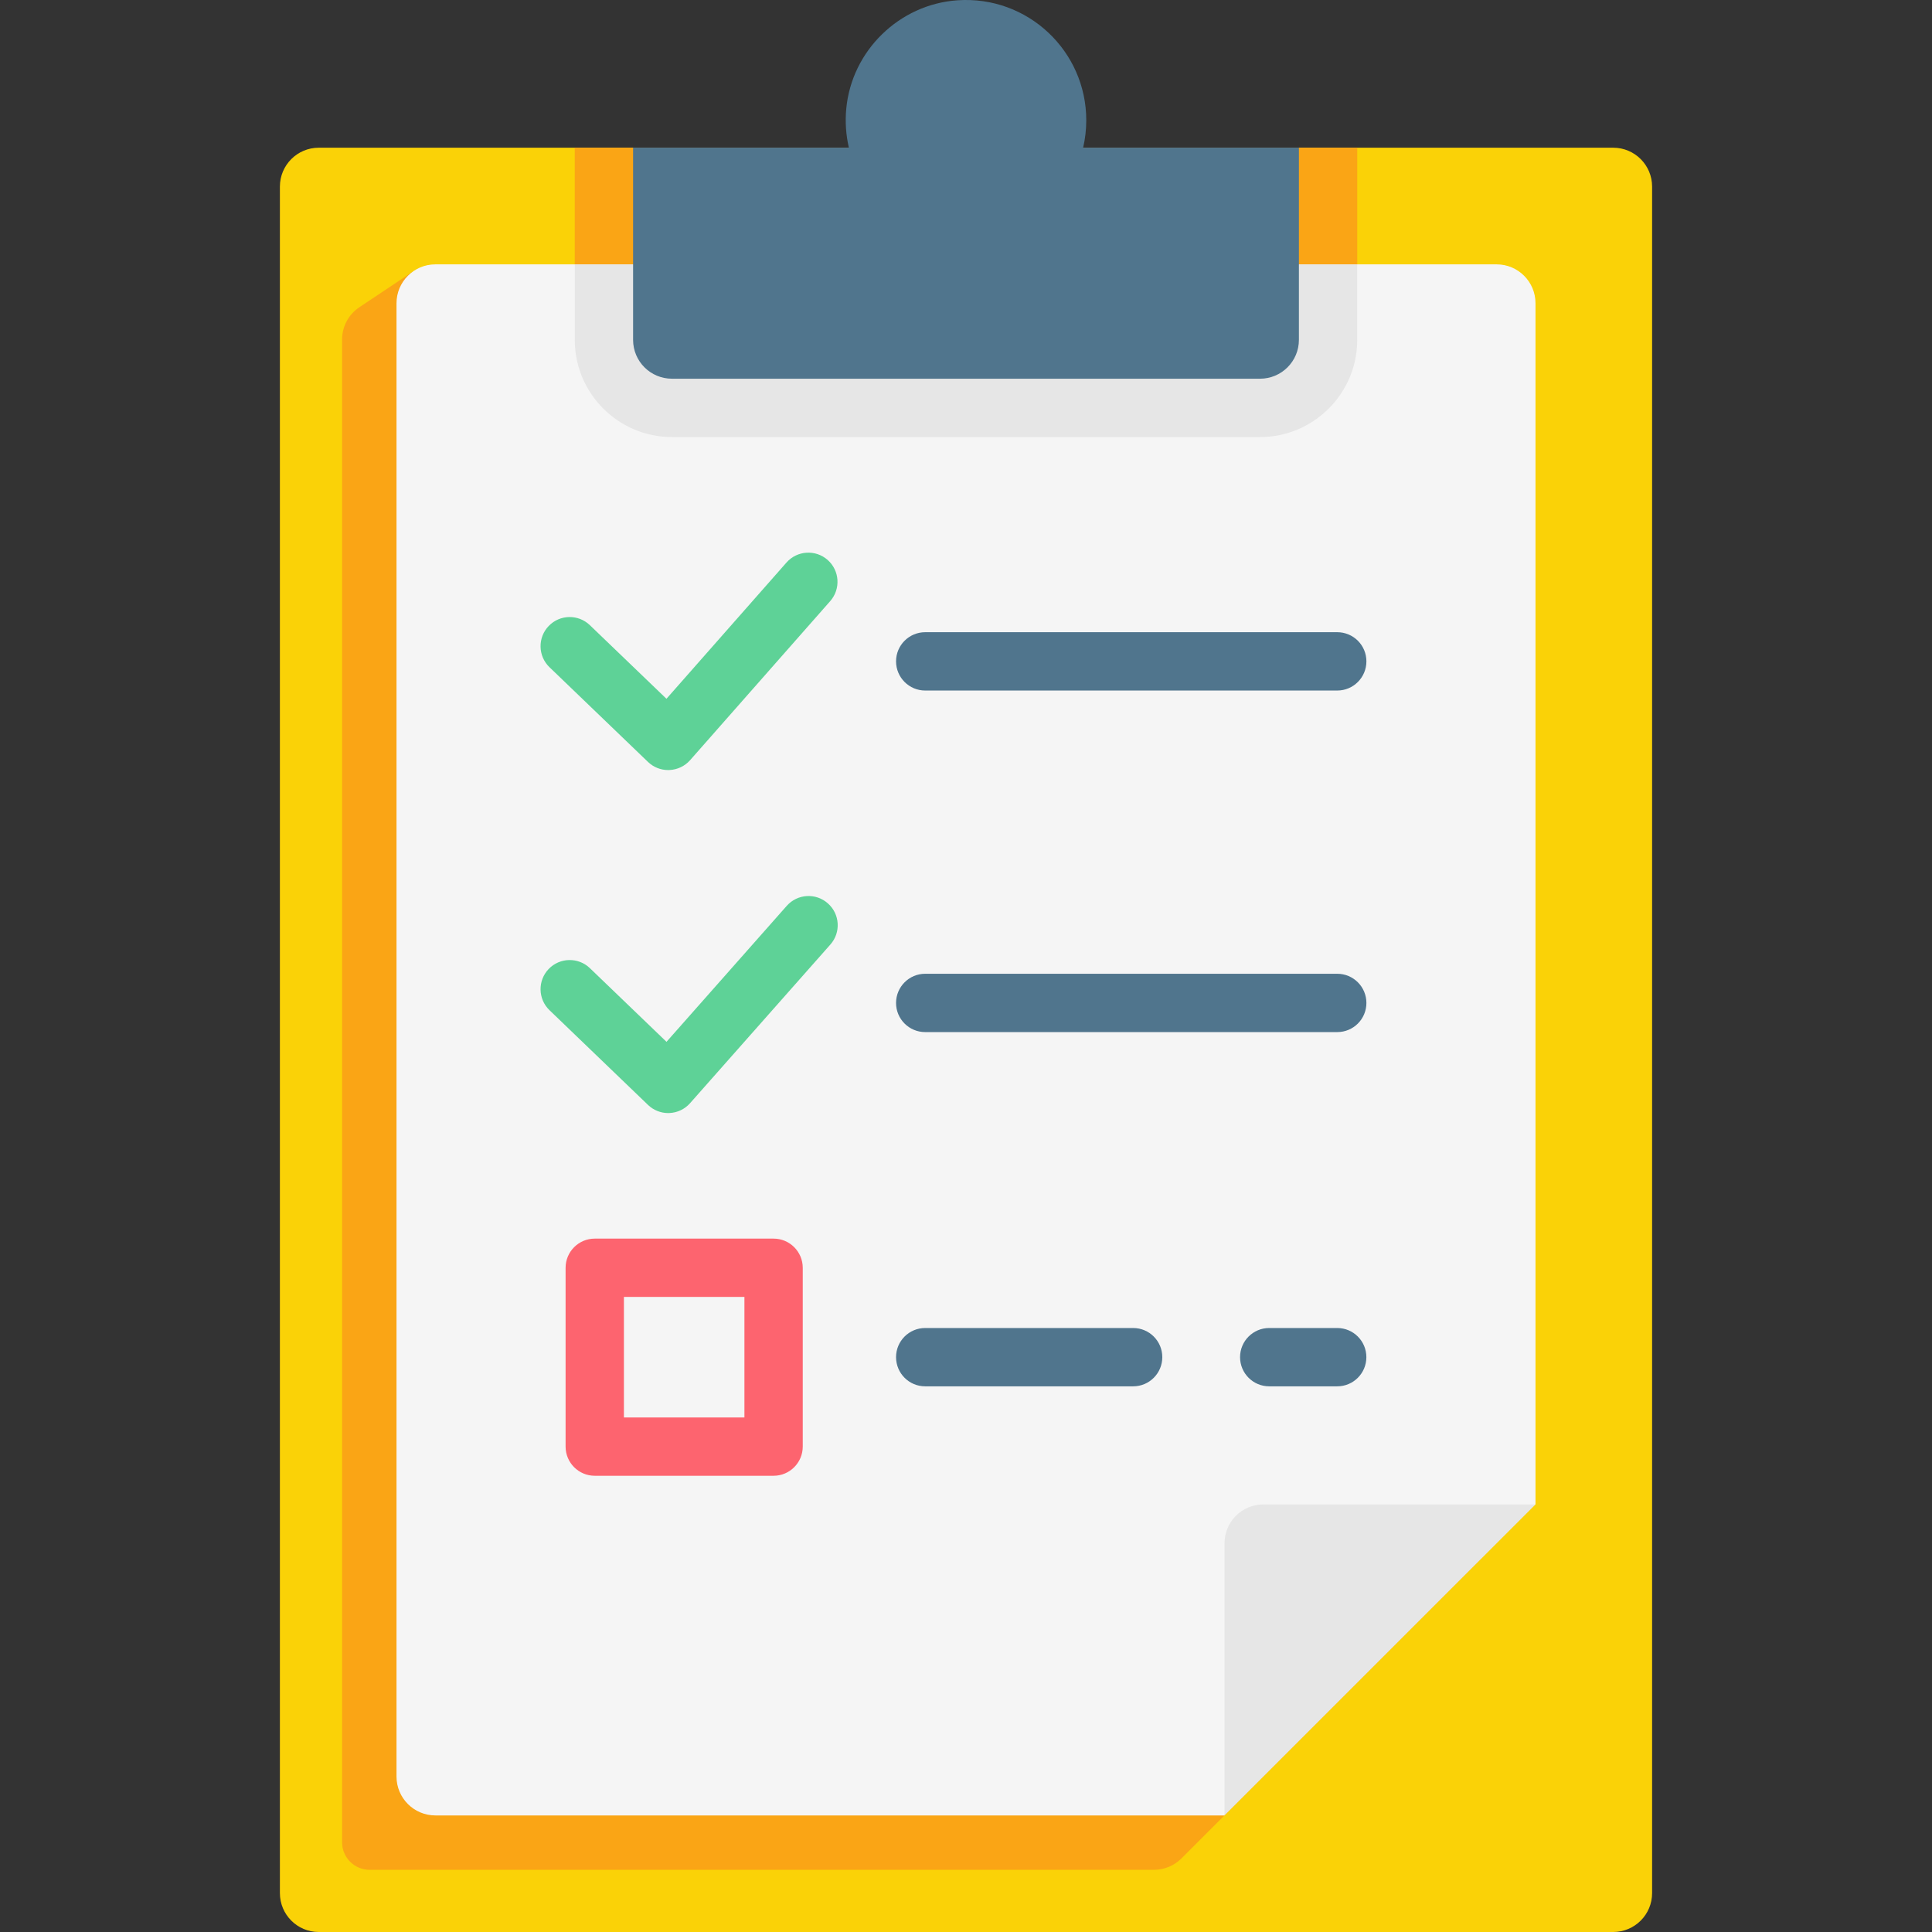 <svg width="48" height="48" viewBox="0 0 48 48" fill="none" xmlns="http://www.w3.org/2000/svg">
<rect x="0" y="0" width="48" height="48" fill="#333333" stroke="none"/>
<path d="M41.046 4.636V47.034C41.046 47.567 40.614 48 40.08 48H7.919C7.386 48 6.954 47.567 6.954 47.034V4.636C6.954 4.103 7.386 3.67 7.919 3.67H40.08C40.614 3.67 41.046 4.103 41.046 4.636Z" fill="#FAD207"/>
<path d="M8.499 8.436V45.771C8.499 46.149 8.805 46.455 9.183 46.455H28.67C28.927 46.455 29.172 46.353 29.353 46.172L36.797 38.728V7.92H10.424L10.261 6.744L8.929 7.633C8.66 7.812 8.499 8.113 8.499 8.436Z" fill="#FAA515"/>
<path d="M38.149 7.534V37.377L32.354 39.502L30.422 45.104H10.817C10.284 45.104 9.851 44.671 9.851 44.138V7.534C9.851 7.001 10.284 6.568 10.817 6.568H37.183C37.717 6.568 38.149 7.001 38.149 7.534Z" fill="#F5F5F5"/>
<path d="M38.149 37.377L30.423 45.103V38.343C30.423 37.809 30.855 37.377 31.389 37.377H38.149Z" fill="#E6E6E6"/>
<path d="M33.72 6.568V8.445C33.72 9.776 32.636 10.859 31.305 10.859H16.695C15.364 10.859 14.28 9.776 14.28 8.445V6.568H33.72Z" fill="#E6E6E6"/>
<path d="M14.28 3.67H33.72V6.567H14.28V3.67Z" fill="#FAA515"/>
<path d="M32.271 3.668V8.444C32.271 8.977 31.838 9.409 31.305 9.409H16.695C16.161 9.409 15.729 8.977 15.729 8.444V3.668L21.09 3.668C21.019 3.362 20.994 3.038 21.025 2.703C21.159 1.26 22.342 0.107 23.788 0.007C25.534 -0.113 26.988 1.268 26.988 2.988C26.988 3.222 26.961 3.45 26.91 3.668L32.271 3.668Z" fill="#50758D"/>
<path d="M16.601 19.132C16.414 19.132 16.234 19.06 16.099 18.93L13.652 16.577C13.364 16.3 13.355 15.841 13.632 15.553C13.909 15.264 14.368 15.255 14.656 15.533L16.558 17.361L19.54 13.976C19.804 13.676 20.262 13.647 20.562 13.911C20.862 14.176 20.891 14.633 20.627 14.934L17.145 18.887C17.014 19.035 16.828 19.123 16.631 19.131C16.621 19.132 16.611 19.132 16.601 19.132Z" fill="#5ED297"/>
<path d="M33.224 17.156H22.986C22.586 17.156 22.262 16.831 22.262 16.431C22.262 16.031 22.586 15.707 22.986 15.707H33.224C33.624 15.707 33.948 16.031 33.948 16.431C33.948 16.831 33.624 17.156 33.224 17.156Z" fill="#50758D"/>
<path d="M16.601 27.654C16.414 27.654 16.234 27.581 16.099 27.451L13.652 25.098C13.364 24.821 13.355 24.363 13.632 24.074C13.909 23.786 14.368 23.777 14.656 24.054L16.559 25.884L19.546 22.506C19.811 22.206 20.269 22.178 20.568 22.444C20.868 22.709 20.896 23.166 20.631 23.466L17.144 27.409C17.013 27.557 16.828 27.645 16.63 27.653C16.621 27.653 16.611 27.654 16.601 27.654Z" fill="#5ED297"/>
<path d="M33.224 25.642H22.986C22.586 25.642 22.262 25.318 22.262 24.918C22.262 24.518 22.586 24.193 22.986 24.193H33.224C33.624 24.193 33.948 24.518 33.948 24.918C33.948 25.318 33.624 25.642 33.224 25.642Z" fill="#50758D"/>
<path d="M33.223 34.443H31.533C31.133 34.443 30.809 34.119 30.809 33.718C30.809 33.318 31.133 32.994 31.533 32.994H33.223C33.623 32.994 33.947 33.318 33.947 33.718C33.947 34.119 33.623 34.443 33.223 34.443Z" fill="#50758D"/>
<path d="M28.153 34.443H22.986C22.586 34.443 22.262 34.119 22.262 33.718C22.262 33.318 22.586 32.994 22.986 32.994H28.153C28.553 32.994 28.877 33.318 28.877 33.718C28.877 34.119 28.553 34.443 28.153 34.443Z" fill="#50758D"/>
<path d="M19.219 36.665H14.777C14.377 36.665 14.052 36.341 14.052 35.94V31.498C14.052 31.098 14.377 30.773 14.777 30.773H19.219C19.619 30.773 19.944 31.098 19.944 31.498V35.94C19.944 36.34 19.619 36.665 19.219 36.665ZM15.501 35.216H18.495V32.222H15.501V35.216Z" fill="#FD646F"/>
</svg>
